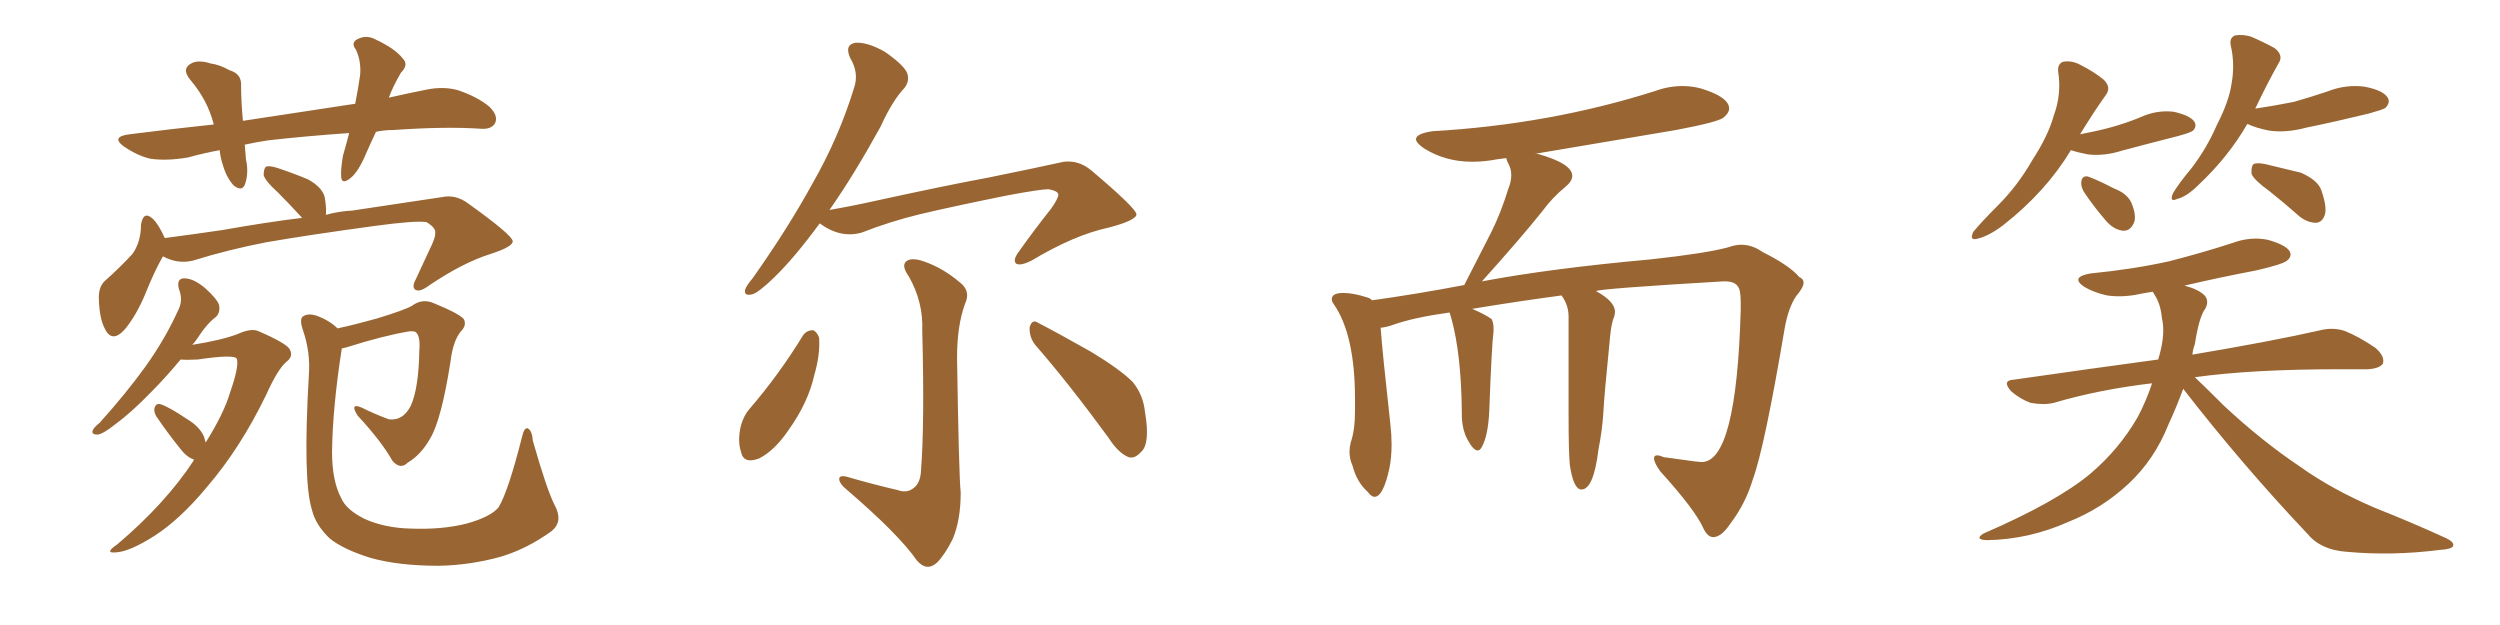 <svg xmlns="http://www.w3.org/2000/svg" xmlns:xlink="http://www.w3.org/1999/xlink" width="600" height="150"><path fill="#996633" padding="10" d="M90.23 31.64L90.23 31.64Q88.92 34.42 87.89 36.77L87.89 36.77Q85.99 41.31 84.08 42.77L84.08 42.77Q82.03 44.38 81.88 42.48L81.88 42.48Q81.74 40.58 82.32 37.35L82.32 37.35Q83.20 34.28 83.79 31.93L83.79 31.93Q73.24 32.67 64.31 33.69L64.31 33.69Q61.38 34.13 58.74 34.72L58.74 34.72Q58.89 36.33 59.03 38.23L59.03 38.23Q59.77 41.60 58.74 44.38L58.74 44.38Q58.01 46.00 56.10 44.53L56.10 44.53Q54.35 42.63 53.47 39.55L53.47 39.55Q52.88 37.79 52.73 36.04L52.73 36.04Q48.78 36.77 45.12 37.79L45.12 37.79Q39.99 38.67 36.04 38.09L36.04 38.09Q32.96 37.35 29.74 35.16L29.74 35.16Q26.51 32.81 31.05 32.23L31.05 32.23Q41.46 30.91 51.27 29.88L51.27 29.88Q51.27 29.74 51.27 29.74L51.27 29.74Q49.80 24.02 45.70 19.19L45.70 19.19Q43.36 16.41 46.14 15.09L46.14 15.09Q47.90 14.36 50.54 15.23L50.54 15.23Q52.73 15.53 55.08 16.85L55.08 16.85Q58.01 17.72 57.86 20.51L57.86 20.51Q57.86 24.17 58.30 29.00L58.30 29.00Q72.80 26.81 85.25 24.90L85.25 24.90Q85.99 21.09 86.43 18.02L86.43 18.02Q86.72 14.65 85.40 11.87L85.40 11.87Q84.23 10.40 85.55 9.52L85.55 9.52Q87.89 8.20 90.23 9.52L90.23 9.52Q94.92 11.72 96.68 14.06L96.68 14.06Q98.14 15.53 96.24 17.43L96.24 17.43Q94.34 20.65 93.31 23.44L93.31 23.44Q97.85 22.41 102.25 21.53L102.25 21.53Q106.49 20.65 110.01 21.68L110.01 21.68Q114.70 23.29 117.48 25.63L117.48 25.63Q119.68 27.83 118.80 29.59L118.80 29.59Q117.92 31.05 115.58 30.91L115.58 30.91Q106.93 30.32 94.48 31.20L94.48 31.20Q92.14 31.20 90.23 31.64ZM39.11 61.52L39.11 61.52Q37.06 65.04 34.72 70.90L34.72 70.90Q32.67 75.73 30.03 78.96L30.03 78.96Q26.81 82.62 25.05 78.66L25.05 78.66Q23.88 76.32 23.73 71.92L23.73 71.92Q23.58 68.99 25.05 67.53L25.05 67.53Q29.00 64.01 31.79 60.94L31.79 60.94Q33.25 58.89 33.69 56.10L33.69 56.10Q33.84 54.93 33.84 53.91L33.84 53.91Q34.42 50.39 36.77 52.59L36.77 52.59Q38.09 53.91 39.55 57.13L39.55 57.13Q46.29 56.25 53.32 55.22L53.32 55.22Q64.01 53.32 72.51 52.29L72.51 52.29Q69.43 48.93 66.65 46.14L66.65 46.14Q63.72 43.51 63.28 42.04L63.28 42.04Q63.28 40.43 63.87 39.99L63.87 39.99Q64.60 39.70 66.50 40.28L66.50 40.28Q70.46 41.60 73.97 43.07L73.97 43.07Q77.34 44.97 77.93 47.31L77.93 47.31Q78.37 49.80 78.22 51.56L78.22 51.56Q81.45 50.68 84.52 50.54L84.52 50.54Q96.39 48.78 106.05 47.31L106.05 47.31Q109.42 46.58 112.50 48.93L112.50 48.93Q122.90 56.40 123.05 57.86L123.05 57.86Q123.19 59.18 117.77 60.94L117.77 60.94Q111.18 62.99 103.13 68.41L103.13 68.41Q100.78 70.17 99.76 69.58L99.76 69.58Q98.73 68.99 99.76 67.09L99.76 67.09Q101.81 62.70 103.71 58.59L103.71 58.59Q104.59 56.54 104.44 55.96L104.44 55.96Q104.74 54.79 102.39 53.32L102.39 53.32Q99.90 52.88 90.09 54.20L90.09 54.20Q73.97 56.40 63.87 58.15L63.87 58.15Q54.79 59.91 46.29 62.55L46.29 62.55Q42.63 63.43 39.11 61.52ZM49.37 106.20L49.37 106.20Q53.76 99.17 55.22 94.19L55.22 94.19Q57.42 87.89 56.84 86.13L56.84 86.13Q56.40 84.96 47.46 86.28L47.46 86.28Q44.82 86.43 43.36 86.28L43.36 86.28Q39.55 90.82 36.33 94.04L36.33 94.04Q31.35 99.17 27.69 101.81L27.69 101.81Q24.76 104.15 23.44 104.30L23.44 104.30Q21.83 104.30 22.27 103.27L22.27 103.27Q22.56 102.54 23.88 101.51L23.88 101.51Q30.32 94.34 34.86 88.04L34.86 88.04Q39.70 81.30 42.92 74.12L42.92 74.12Q43.95 71.92 42.92 69.29L42.92 69.29Q42.33 66.80 44.24 66.80L44.24 66.80Q46.44 66.80 49.22 69.14L49.22 69.14Q52.15 71.78 52.59 73.24L52.59 73.24Q52.88 75 51.86 76.03L51.86 76.03Q49.66 77.64 47.31 81.30L47.31 81.30Q46.73 82.18 46.14 82.76L46.14 82.76Q53.47 81.59 57.13 80.13L57.13 80.13Q60.06 78.81 61.82 79.39L61.82 79.39Q68.99 82.47 69.58 83.94L69.58 83.94Q70.46 85.55 68.70 86.87L68.70 86.87Q66.65 88.62 63.87 94.78L63.87 94.78Q57.71 107.52 49.66 116.89L49.66 116.89Q43.21 124.66 37.06 128.61L37.06 128.61Q31.05 132.42 27.83 132.57L27.83 132.57Q24.90 132.86 28.13 130.66L28.13 130.66Q39.70 120.85 46.44 110.60L46.44 110.60Q46.44 110.30 46.58 110.30L46.58 110.30Q44.82 109.72 43.36 107.81L43.36 107.81Q40.28 104.00 37.50 99.90L37.50 99.90Q36.91 98.88 37.06 98.00L37.06 98.00Q37.35 96.83 38.38 96.97L38.38 96.97Q40.43 97.56 44.97 100.63L44.97 100.63Q47.90 102.39 48.93 104.74L48.93 104.74Q49.22 105.62 49.37 106.20ZM133.15 121.29L133.15 121.29L133.15 121.29Q135.21 125.10 132.42 127.44L132.42 127.44Q126.56 131.69 120.26 133.59L120.26 133.59Q112.94 135.64 105.32 135.79L105.32 135.79Q95.65 135.79 88.92 133.89L88.92 133.89Q82.32 131.84 79.10 129.20L79.10 129.20Q75.73 125.98 74.85 122.31L74.85 122.31Q72.66 115.28 74.12 90.09L74.12 90.09Q74.56 84.52 72.66 79.10L72.66 79.10Q71.78 76.46 72.80 75.88L72.80 75.88Q73.97 75.15 75.88 75.73L75.88 75.73Q79.10 76.90 81.01 78.81L81.01 78.81Q85.11 77.93 90.38 76.46L90.38 76.46Q97.12 74.41 98.88 73.39L98.88 73.39Q101.22 71.63 103.86 72.66L103.86 72.66Q110.30 75.29 111.33 76.61L111.33 76.61Q112.06 78.08 110.60 79.54L110.60 79.54Q108.69 81.88 108.11 86.87L108.11 86.87Q105.91 100.78 103.27 105.18L103.27 105.18Q101.07 109.13 97.85 111.04L97.85 111.04Q96.09 112.79 94.19 110.60L94.19 110.60Q91.55 105.91 85.84 99.76L85.84 99.76Q83.79 96.53 86.87 97.85L86.87 97.85Q89.79 99.32 93.31 100.63L93.31 100.63Q96.68 101.07 98.58 97.41L98.58 97.41Q100.49 93.16 100.63 84.23L100.63 84.23Q100.93 80.86 99.90 79.83L99.90 79.83Q99.61 79.39 98.14 79.54L98.14 79.54Q91.99 80.57 83.20 83.35L83.20 83.35Q82.62 83.50 82.03 83.64L82.03 83.64Q79.83 97.71 79.69 108.40L79.69 108.40Q79.69 115.43 81.88 119.53L81.88 119.53Q83.06 122.31 87.45 124.51L87.45 124.51Q92.29 126.71 98.58 126.86L98.58 126.86Q106.05 127.15 111.91 125.68L111.91 125.68Q117.77 124.07 119.68 121.73L119.68 121.73Q122.02 117.77 125.24 105.03L125.24 105.03Q125.83 102.39 126.71 102.83L126.71 102.83Q127.73 103.42 127.88 105.76L127.88 105.76Q131.25 117.63 133.15 121.29ZM196.73 53.61L196.73 53.61Q190.72 61.82 185.74 66.65L185.74 66.65Q182.08 70.17 180.62 70.61L180.62 70.61Q178.42 71.19 178.86 69.43L178.86 69.43Q179.15 68.55 180.62 66.80L180.62 66.80Q189.11 54.79 194.97 44.09L194.97 44.09Q201.27 33.11 204.93 21.24L204.93 21.24Q206.25 17.58 204.05 13.92L204.05 13.92Q202.59 10.69 205.37 10.25L205.37 10.25Q208.30 10.11 212.40 12.45L212.40 12.45Q216.80 15.53 217.68 17.43L217.68 17.43Q218.41 19.34 217.09 21.09L217.09 21.09Q214.16 24.17 211.38 30.32L211.38 30.32Q204.93 42.04 199.07 50.39L199.07 50.39Q204.93 49.37 210.79 48.05L210.79 48.05Q226.90 44.53 237.16 42.63L237.16 42.63Q247.27 40.58 255.32 38.82L255.32 38.82Q258.98 38.38 262.06 41.02L262.06 41.02Q272.61 49.95 272.75 51.42L272.75 51.42Q272.75 52.88 266.02 54.64L266.02 54.64Q257.81 56.40 247.56 62.55L247.56 62.55Q244.92 63.87 243.90 63.28L243.90 63.28Q243.02 62.55 244.34 60.64L244.34 60.64Q248.29 55.08 252.25 50.10L252.25 50.10Q254.00 47.61 254.00 46.73L254.00 46.73Q254.00 45.85 251.66 45.41L251.66 45.41Q249.76 45.41 241.85 46.88L241.85 46.88Q228.81 49.51 220.75 51.42L220.75 51.42Q213.57 53.17 206.84 55.81L206.84 55.81Q201.71 57.28 196.73 53.61ZM215.48 117.63L215.48 117.63Q217.53 118.36 218.99 117.33L218.99 117.33Q220.90 116.16 221.04 112.94L221.04 112.94Q221.92 101.51 221.34 79.39L221.34 79.39Q221.63 72.51 218.12 66.36L218.12 66.36Q216.36 63.87 217.38 62.84L217.38 62.84Q218.55 61.67 221.63 62.70L221.63 62.70Q226.32 64.31 230.42 67.82L230.42 67.82Q233.06 69.87 231.59 72.95L231.59 72.95Q229.69 78.22 229.69 85.84L229.69 85.84Q230.13 114.11 230.57 118.21L230.57 118.21Q230.57 124.80 228.66 129.35L228.66 129.35Q226.76 133.15 224.85 135.06L224.85 135.06Q222.36 137.26 220.02 134.47L220.02 134.47Q215.63 128.17 203.17 117.48L203.17 117.48Q201.56 116.16 201.42 115.14L201.42 115.14Q201.27 113.96 203.17 114.40L203.17 114.40Q209.18 116.16 215.48 117.63ZM192.77 80.42L192.77 80.42Q193.65 79.25 195.12 79.25L195.12 79.25Q196.00 79.54 196.58 81.01L196.58 81.01Q196.88 85.11 195.41 90.09L195.41 90.09Q193.95 96.68 189.11 103.42L189.11 103.42Q185.89 108.11 182.23 110.01L182.23 110.01Q178.42 111.47 177.83 108.40L177.83 108.40Q176.95 105.76 177.83 102.10L177.83 102.10Q178.56 99.61 179.88 98.14L179.88 98.14Q187.06 89.79 192.77 80.42ZM248.44 82.76L248.44 82.76L248.44 82.76Q246.97 80.86 247.12 78.52L247.12 78.52Q247.71 76.46 249.17 77.49L249.17 77.49Q253.71 79.83 261.77 84.38L261.77 84.38Q268.80 88.62 271.88 91.70L271.88 91.70Q274.37 94.78 274.80 98.88L274.80 98.88Q276.12 106.64 273.78 108.54L273.78 108.54Q272.31 110.16 270.85 109.72L270.85 109.72Q268.36 108.69 266.02 105.03L266.02 105.03Q256.49 91.99 248.44 82.76ZM411.33 128.91L411.33 128.91L411.18 128.91Q409.86 128.91 408.84 126.86L408.84 126.86Q406.93 122.46 398.44 113.09L398.44 113.09Q396.97 111.04 396.97 110.01L396.97 110.01Q396.97 109.28 397.71 109.28L397.71 109.28Q398.29 109.28 399.32 109.72L399.32 109.72L406.79 110.74L408.40 110.89Q416.75 110.89 417.77 74.41L417.77 74.41L417.77 72.51Q417.77 69.43 417.04 68.70L417.04 68.70Q416.31 67.53 413.96 67.53L413.96 67.53L413.53 67.53Q383.64 69.29 383.06 69.87L383.06 69.87Q387.60 72.36 387.60 74.85L387.60 74.85L387.45 75.88Q386.72 77.49 386.43 80.71L386.43 80.71Q384.96 95.36 384.81 99.02L384.81 99.02Q384.52 103.42 383.64 107.81L383.64 107.81Q382.47 117.48 379.54 117.48L379.54 117.48Q377.64 117.48 376.76 111.62L376.76 111.62Q376.46 108.54 376.46 99.61L376.46 99.61L376.46 76.03Q376.46 73.24 374.85 71.04L374.85 71.04L374.85 70.90Q364.89 72.22 353.32 74.12L353.32 74.12Q356.69 75.59 358.01 76.61L358.01 76.61Q358.45 77.49 358.45 78.81L358.45 78.81L358.45 79.54Q358.01 82.76 357.42 98.73L357.42 98.73Q357.13 104.59 355.66 107.23L355.66 107.23Q355.22 108.11 354.64 108.11L354.64 108.11Q353.61 108.11 352.22 105.54Q350.83 102.98 350.83 99.32L350.83 99.32L350.83 98.58Q350.68 84.96 348.34 76.46L348.34 76.46L347.90 75Q339.40 76.17 334.42 77.93L334.42 77.93Q332.81 78.52 331.35 78.66L331.35 78.66Q331.79 84.67 333.69 101.81L333.69 101.81Q333.98 104.44 333.98 106.64L333.98 106.64Q333.98 110.01 333.40 112.65L333.40 112.65Q331.93 119.24 329.88 119.24L329.88 119.24Q329.15 119.24 328.27 118.07L328.27 118.07Q325.63 115.72 324.61 111.77L324.61 111.77Q323.88 110.16 323.88 108.40L323.88 108.40Q323.88 107.37 324.17 106.20L324.17 106.20Q325.20 103.27 325.20 98.58L325.20 98.58L325.20 95.80Q325.20 80.27 320.07 72.95L320.07 72.95Q319.63 72.36 319.63 71.78L319.63 71.78Q319.63 70.31 322.41 70.31L322.41 70.31Q324.76 70.31 327.98 71.34L327.98 71.34Q328.71 71.48 329.30 72.07L329.30 72.07Q339.84 70.61 351.42 68.41L351.42 68.41L357.86 55.81Q360.21 51.12 361.96 45.41L361.96 45.41Q362.70 43.65 362.70 42.04L362.70 42.04Q362.70 40.58 362.11 39.48Q361.52 38.38 361.52 37.94L361.52 37.94L359.33 38.23Q356.25 38.82 353.32 38.82L353.32 38.82Q346.88 38.82 341.75 35.60L341.75 35.60Q339.84 34.28 339.84 33.40L339.84 33.40Q339.84 32.08 343.80 31.49L343.80 31.49Q371.92 29.88 397.27 21.83L397.27 21.83Q400.49 20.65 403.86 20.65L403.86 20.65Q406.05 20.65 408.25 21.24L408.25 21.24Q414.99 23.29 414.99 26.07L414.99 26.07Q414.99 27.10 413.67 28.20Q412.35 29.30 402.25 31.20L402.25 31.20L368.41 36.91L368.99 36.91Q377.34 39.26 377.34 42.19L377.34 42.19Q377.34 43.51 375.73 44.82L375.73 44.82Q372.51 47.46 370.17 50.68L370.17 50.68Q364.89 57.28 355.66 67.53L355.66 67.53Q371.92 64.45 396.09 62.26L396.09 62.26Q409.57 60.79 414.84 59.33L414.84 59.33Q416.46 58.74 417.92 58.74L417.92 58.74Q420.56 58.74 423.05 60.50L423.05 60.50Q429.49 63.72 431.84 66.50L431.84 66.50Q432.86 66.94 432.86 67.82L432.86 67.82Q432.86 68.99 431.10 71.04L431.10 71.04Q429.20 73.83 428.32 78.81L428.32 78.81Q423.49 107.37 420.70 114.99L420.70 114.99Q418.95 120.85 415.28 125.68L415.28 125.68Q413.23 128.76 411.33 128.91ZM497.02 36.04L497.02 36.04Q491.02 46.00 480.76 54.05L480.76 54.05Q477.25 56.69 474.61 57.28L474.61 57.28Q472.56 57.86 473.58 55.66L473.58 55.66Q475.49 53.32 479.44 49.37L479.44 49.37Q484.28 44.53 487.79 38.38L487.79 38.38Q491.60 32.52 492.92 27.69L492.92 27.69Q494.82 22.56 493.95 17.14L493.95 17.14Q493.80 15.23 495.26 14.79L495.26 14.79Q497.31 14.50 499.22 15.53L499.22 15.53Q502.44 17.14 504.79 19.04L504.79 19.04Q506.84 20.95 505.37 22.85L505.37 22.85Q502.44 26.95 499.22 32.23L499.22 32.23Q503.17 31.49 506.40 30.62L506.40 30.62Q510.21 29.59 513.72 28.13L513.72 28.13Q517.53 26.37 521.63 26.81L521.63 26.81Q525.59 27.69 526.61 29.15L526.61 29.15Q527.34 30.32 526.32 31.35L526.32 31.35Q525.88 31.79 522.66 32.67L522.66 32.67Q515.77 34.42 509.18 36.18L509.18 36.18Q505.08 37.50 501.12 37.06L501.12 37.06Q498.78 36.62 497.02 36.04ZM500.10 46.00L500.10 46.00Q499.37 44.68 499.51 43.65L499.51 43.65Q499.66 42.19 500.98 42.33L500.98 42.33Q502.88 42.92 507.42 45.26L507.42 45.26Q510.50 46.44 511.52 48.63L511.52 48.63Q512.70 51.42 512.26 53.17L512.26 53.17Q511.38 55.52 509.47 55.37L509.47 55.37Q507.13 55.08 505.22 52.73L505.22 52.73Q502.44 49.51 500.10 46.00ZM539.36 29.74L539.36 29.74Q534.81 37.65 527.64 44.38L527.64 44.38Q524.85 47.17 522.51 47.75L522.51 47.75Q520.61 48.63 521.48 46.44L521.48 46.44Q522.95 43.95 526.03 40.28L526.03 40.28Q529.69 35.45 532.03 30.03L532.03 30.03Q534.96 24.32 535.55 20.21L535.55 20.21Q536.43 15.53 535.40 10.99L535.40 10.99Q534.96 9.08 536.43 8.50L536.43 8.50Q538.33 8.20 540.23 8.79L540.23 8.79Q543.31 10.11 545.95 11.57L545.95 11.57Q548.14 13.33 546.83 15.23L546.83 15.23Q544.04 20.21 541.26 26.07L541.26 26.07Q546.09 25.34 550.49 24.46L550.49 24.46Q554.59 23.29 558.54 21.97L558.54 21.97Q562.94 20.21 567.48 20.80L567.48 20.80Q572.02 21.68 573.05 23.44L573.05 23.44Q573.78 24.61 572.46 25.93L572.46 25.93Q571.73 26.37 568.51 27.25L568.51 27.25Q560.74 29.15 553.56 30.62L553.56 30.62Q548.73 31.93 544.63 31.35L544.63 31.35Q541.55 30.76 539.36 29.74ZM544.63 45.85L544.63 45.85Q540.97 43.21 540.38 41.75L540.38 41.75Q540.23 39.99 540.82 39.40L540.82 39.40Q541.55 38.96 543.75 39.40L543.75 39.40Q548.14 40.43 552.25 41.46L552.25 41.46Q556.20 43.21 557.08 45.56L557.08 45.56Q558.54 49.66 557.96 51.56L557.96 51.56Q557.37 53.32 555.91 53.47L555.91 53.47Q553.86 53.47 551.95 52.00L551.95 52.00Q548.14 48.63 544.63 45.85ZM523.97 93.31L523.97 93.31L523.97 93.31Q522.36 97.71 520.46 101.81L520.46 101.81Q517.09 110.30 510.79 116.16L510.79 116.16Q504.49 122.02 496.44 125.24L496.44 125.24Q486.91 129.49 476.81 129.64L476.81 129.64Q473.73 129.49 476.07 128.03L476.07 128.03Q493.65 120.41 501.71 113.67L501.71 113.67Q508.59 107.81 512.99 100.20L512.99 100.20Q515.04 96.39 516.50 91.99L516.50 91.99Q503.91 93.46 492.92 96.68L492.92 96.68Q490.58 97.27 487.35 96.68L487.35 96.68Q484.86 95.80 482.67 93.90L482.67 93.90Q480.32 91.26 483.40 91.11L483.40 91.11Q501.71 88.48 517.97 86.28L517.97 86.28Q518.12 85.69 518.26 85.25L518.26 85.25Q519.73 79.98 518.85 76.32L518.85 76.32Q518.55 72.95 517.09 70.75L517.09 70.75Q516.80 70.17 516.65 70.02L516.65 70.02Q515.04 70.31 514.01 70.46L514.01 70.46Q509.62 71.48 505.66 70.90L505.66 70.90Q502.44 70.17 500.24 68.85L500.24 68.85Q496.73 66.50 501.71 65.63L501.71 65.63Q512.11 64.60 520.61 62.70L520.61 62.70Q528.66 60.64 535.84 58.30L535.84 58.30Q540.23 56.69 544.34 57.57L544.34 57.57Q548.44 58.74 549.46 60.21L549.46 60.21Q550.20 61.52 548.88 62.55L548.88 62.55Q547.85 63.43 541.55 64.89L541.55 64.89Q532.32 66.65 524.27 68.55L524.27 68.55Q527.64 69.43 529.10 70.90L529.10 70.90Q530.27 72.22 529.25 74.12L529.25 74.12Q527.78 76.03 526.76 82.62L526.76 82.62Q526.32 83.79 526.17 85.11L526.17 85.11Q545.36 81.88 556.93 79.25L556.93 79.25Q559.86 78.52 562.65 79.39L562.65 79.39Q566.02 80.71 570.12 83.50L570.12 83.50Q572.46 85.55 571.88 87.30L571.88 87.30Q571.00 88.48 568.21 88.62L568.21 88.62Q565.14 88.62 561.47 88.62L561.47 88.62Q540.53 88.62 526.76 90.53L526.76 90.53Q529.54 93.16 533.64 97.27L533.64 97.27Q542.72 105.76 552.10 112.06L552.10 112.06Q559.72 117.48 569.97 121.88L569.97 121.88Q579.20 125.54 586.82 129.05L586.82 129.05Q589.16 130.08 588.72 131.10L588.72 131.10Q588.28 131.84 585.50 131.98L585.50 131.98Q574.07 133.45 563.09 132.42L563.09 132.42Q556.93 131.98 553.71 128.03L553.71 128.03Q538.04 111.47 523.97 93.31Z"/></svg>